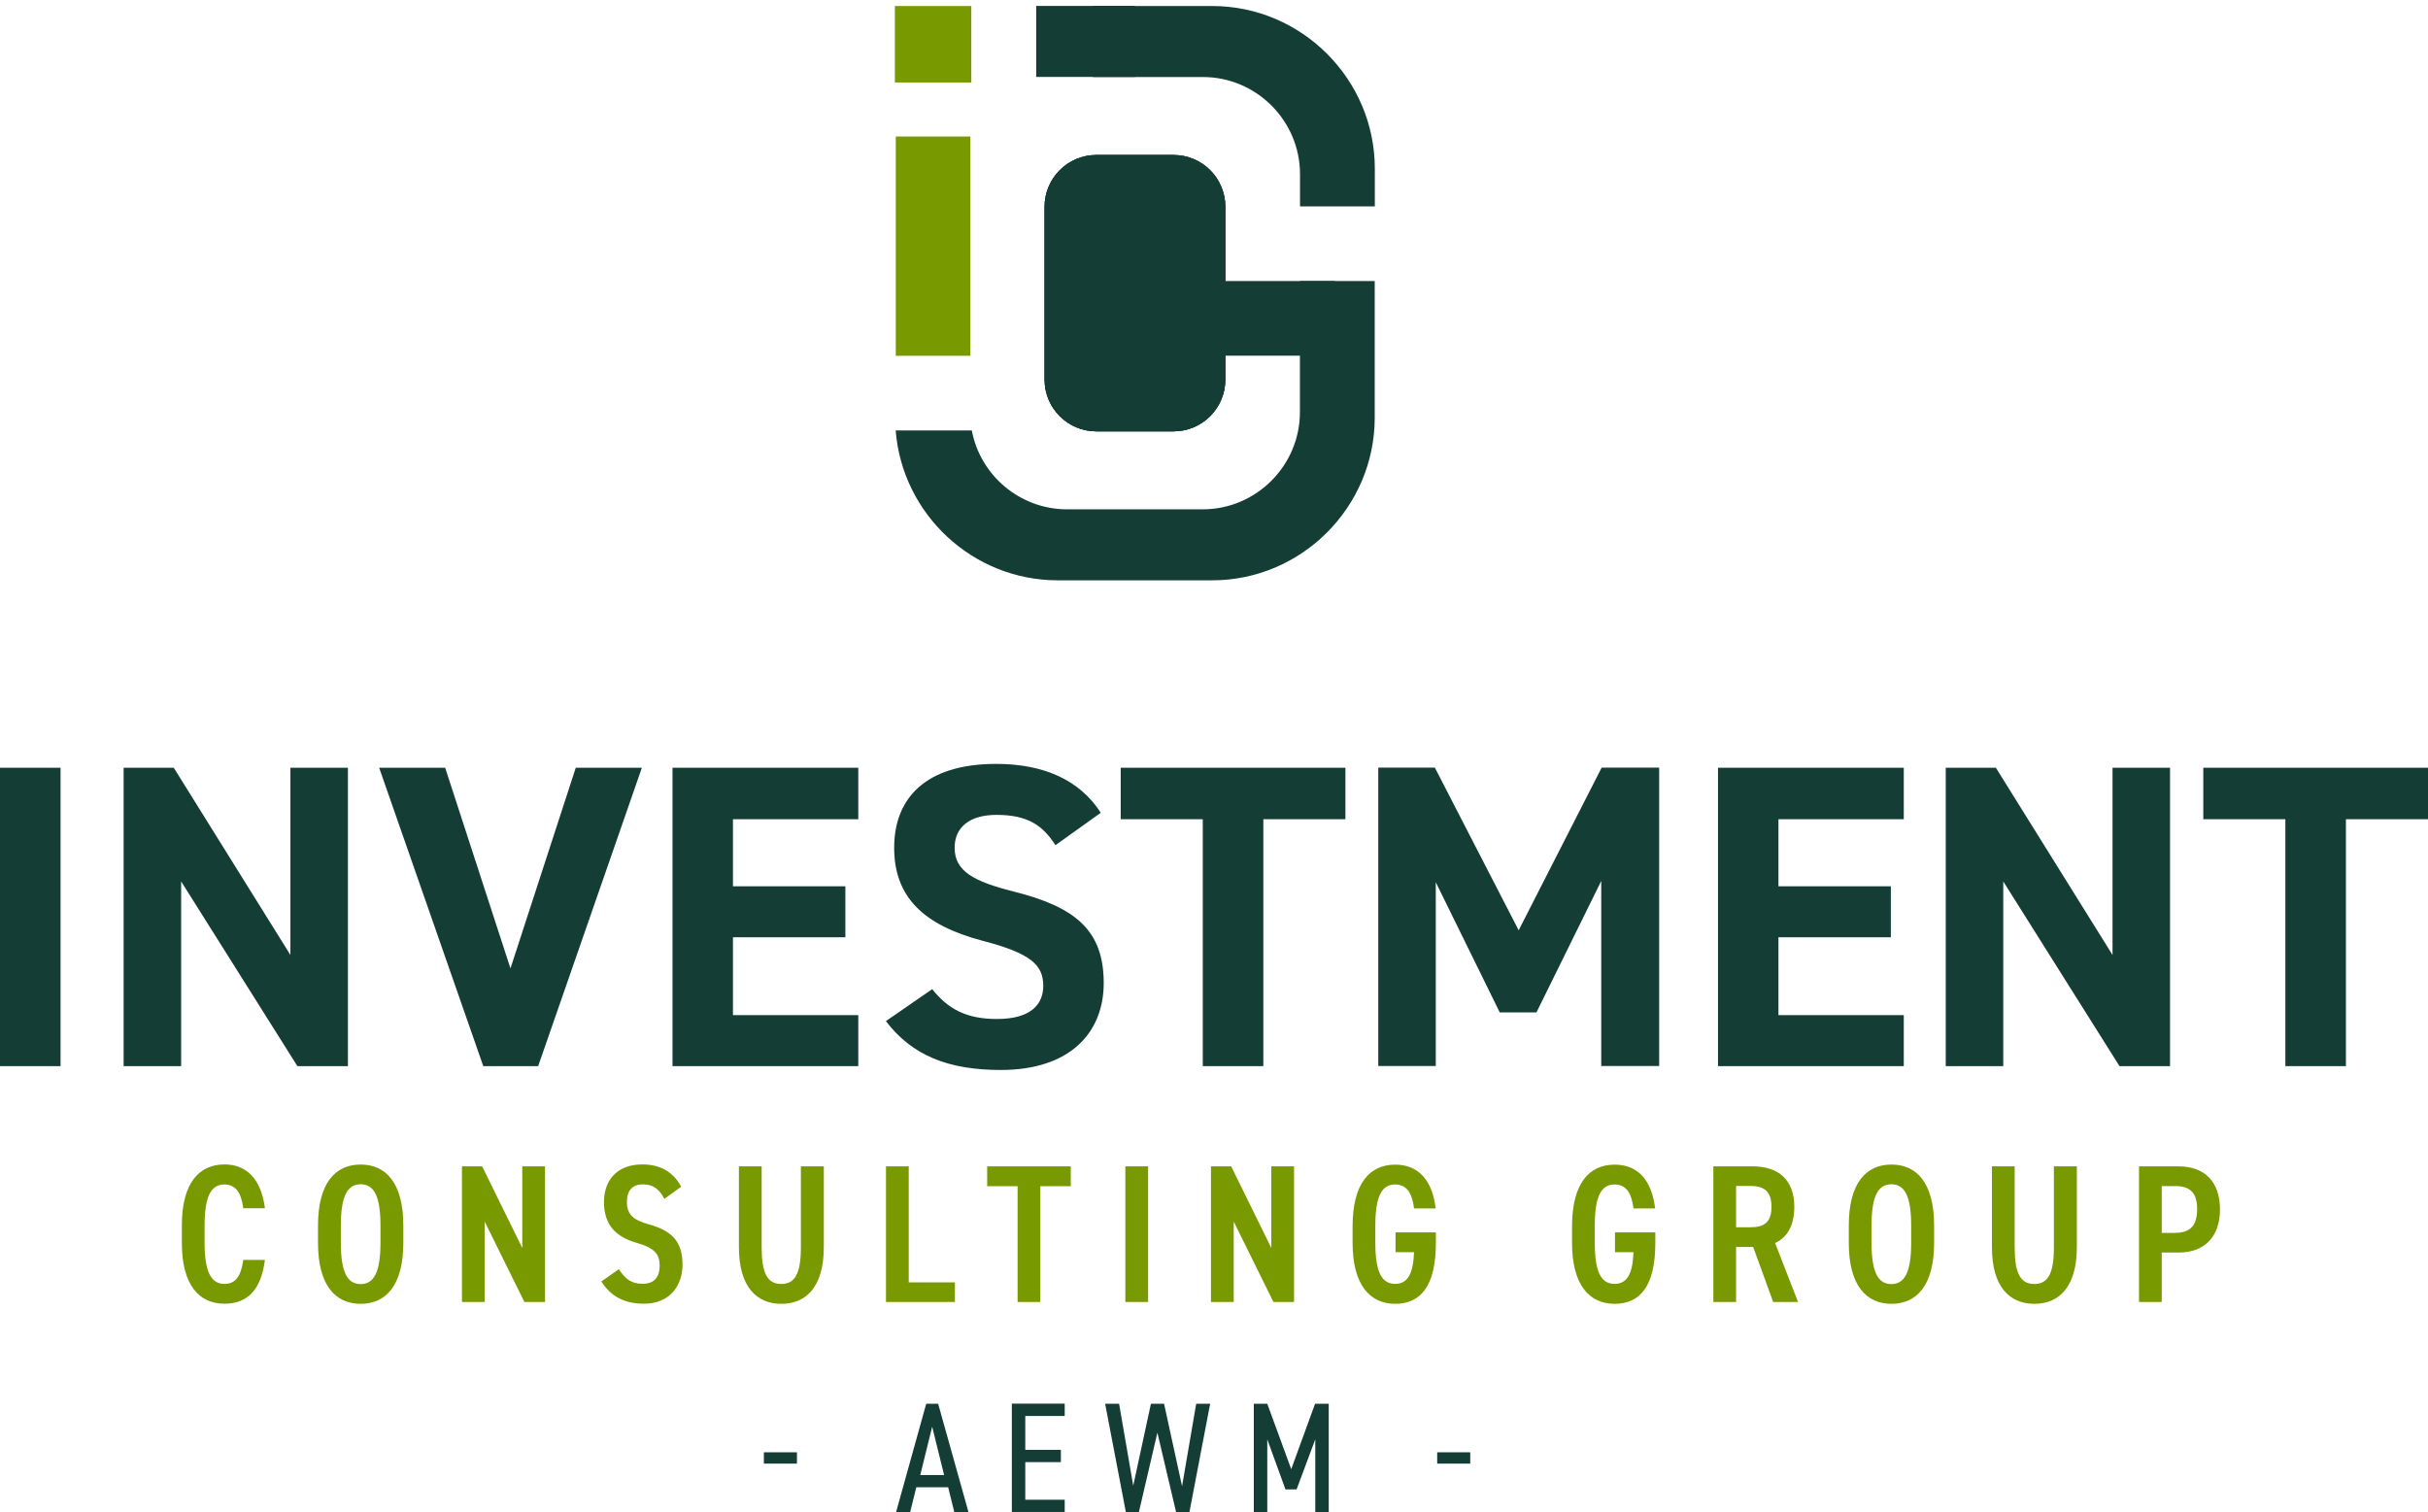 <svg xmlns="http://www.w3.org/2000/svg" width="403" height="251" viewBox="0 0 403 251" fill="none"><path d="M10.05 176.974H0V127.444H10.05V176.974Z" fill="#143E35"></path><path d="M57.749 127.444V176.974H49.36L30.066 146.316V176.974H20.519V127.444H28.841L48.202 158.522V127.444H57.749Z" fill="#143E35"></path><path d="M73.889 127.444L84.727 160.755L95.566 127.444H106.538L89.324 176.974H80.214L62.933 127.444H73.906H73.889Z" fill="#143E35"></path><path d="M142.459 127.444V135.99H121.655V147.122H140.312V155.584H121.655V168.512H142.459V176.974H111.622V127.444H142.459Z" fill="#143E35"></path><path d="M175.176 140.288C173.028 136.914 170.444 135.268 165.411 135.268C160.898 135.268 158.448 137.35 158.448 140.725C158.448 144.603 161.603 146.316 168.196 147.978C178.531 150.564 183.196 154.442 183.196 163.19C183.196 171.299 177.743 177.612 166.116 177.612C157.442 177.612 151.419 175.245 147.04 169.503L154.724 164.197C157.375 167.505 160.395 169.15 165.478 169.15C171.216 169.15 173.162 166.632 173.162 163.626C173.162 160.184 171.082 158.237 163.046 156.155C153.281 153.569 148.415 148.902 148.415 140.725C148.415 132.548 153.583 126.806 165.344 126.806C173.23 126.806 179.186 129.459 182.709 134.916L175.176 140.305V140.288Z" fill="#143E35"></path><path d="M223.311 127.444V135.99H209.688V176.974H199.638V135.99H186.014V127.444H223.311Z" fill="#143E35"></path><path d="M252.068 154.425L265.842 127.427H275.389V176.957H265.775V146.232L255.021 168.059H248.93L238.31 146.45V176.957H228.764V127.427H238.159L252.068 154.425Z" fill="#143E35"></path><path d="M315.991 127.444V135.99H295.187V147.122H313.843V155.584H295.187V168.512H315.991V176.974H285.154V127.444H315.991Z" fill="#143E35"></path><path d="M360.183 127.444V176.974H351.794L332.5 146.316V176.974H322.954V127.444H331.275L350.637 158.522V127.444H360.183Z" fill="#143E35"></path><path d="M403 127.444V135.99H389.377V176.974H379.327V135.99H365.703V127.444H403Z" fill="#143E35"></path><path d="M40.384 200.598C40.032 197.861 39.042 196.618 37.246 196.618C35.032 196.618 33.958 198.583 33.958 203.435V206.306C33.958 211.108 35.032 213.123 37.246 213.123C39.109 213.123 39.981 211.88 40.384 209.144H43.974C43.32 214.197 41.005 216.413 37.263 216.413C33.086 216.413 30.183 213.375 30.183 206.289V203.418C30.183 196.333 33.086 193.294 37.263 193.294C40.887 193.294 43.353 195.678 43.974 200.564H40.384V200.598Z" fill="#789900"></path><path d="M52.783 206.306V203.435C52.783 196.349 55.685 193.311 59.863 193.311C64.04 193.311 66.943 196.349 66.943 203.435V206.306C66.943 213.391 64.04 216.43 59.863 216.43C55.685 216.43 52.783 213.391 52.783 206.306ZM56.574 203.435V206.306C56.574 211.175 57.648 213.156 59.863 213.156C62.077 213.156 63.151 211.158 63.151 206.306V203.435C63.151 198.566 62.077 196.585 59.863 196.585C57.648 196.585 56.574 198.583 56.574 203.435Z" fill="#789900"></path><path d="M90.465 193.613V216.128H87.043L80.449 202.78V216.128H76.674V193.613H80.029L86.69 207.162V193.613H90.465Z" fill="#789900"></path><path d="M110.28 199.019C109.458 197.491 108.518 196.602 106.723 196.602C104.928 196.602 104.055 197.643 104.055 199.54C104.055 201.689 105.23 202.545 107.679 203.233C111.521 204.308 113.283 206.071 113.283 209.949C113.283 213.307 111.253 216.413 106.891 216.413C103.686 216.413 101.404 215.238 99.811 212.72L102.713 210.688C103.787 212.283 104.743 213.106 106.656 213.106C108.837 213.106 109.491 211.729 109.491 210.101C109.491 208.304 108.77 207.196 105.767 206.34C102.21 205.332 100.247 203.334 100.247 199.523C100.247 196.131 102.21 193.294 106.605 193.294C109.542 193.294 111.689 194.469 113.065 196.988L110.263 199.019H110.28Z" fill="#789900"></path><path d="M136.738 193.613V206.994C136.738 213.66 133.768 216.43 129.692 216.43C125.615 216.43 122.645 213.66 122.645 207.028V193.613H126.42V207.028C126.42 211.343 127.359 213.139 129.675 213.139C131.99 213.139 132.93 211.343 132.93 207.028V193.613H136.705H136.738Z" fill="#789900"></path><path d="M150.831 212.871H158.499V216.128H147.056V193.613H150.831V212.871Z" fill="#789900"></path><path d="M177.726 193.613V196.904H172.676V216.128H168.901V196.904H163.851V193.613H177.743H177.726Z" fill="#789900"></path><path d="M190.561 216.128H186.786V193.613H190.561V216.128Z" fill="#789900"></path><path d="M214.788 193.613V216.128H211.365L204.772 202.78V216.128H200.997V193.613H204.352L211.013 207.162V193.613H214.788Z" fill="#789900"></path><path d="M238.327 204.576V206.306C238.327 213.592 235.71 216.43 231.582 216.43C227.455 216.43 224.502 213.391 224.502 206.306V203.602C224.502 196.349 227.405 193.327 231.582 193.327C235.391 193.327 237.74 195.879 238.293 200.597H234.703C234.384 197.978 233.428 196.618 231.566 196.618C229.351 196.618 228.277 198.582 228.277 203.435V206.306C228.277 211.175 229.351 213.122 231.566 213.122C233.612 213.122 234.569 211.494 234.703 207.867H231.633V204.576H238.327Z" fill="#789900"></path><path d="M274.751 204.576V206.306C274.751 213.592 272.151 216.43 268.007 216.43C263.863 216.43 260.927 213.391 260.927 206.306V203.602C260.927 196.349 263.829 193.327 268.007 193.327C271.815 193.327 274.164 195.879 274.718 200.597H271.127C270.809 197.978 269.852 196.618 267.99 196.618C265.775 196.618 264.702 198.582 264.702 203.435V206.306C264.702 211.175 265.775 213.122 267.99 213.122C270.037 213.122 270.993 211.494 271.127 207.867H268.057V204.576H274.735H274.751Z" fill="#789900"></path><path d="M294.314 216.128L290.992 206.994H288.157V216.128H284.382V193.613H290.942C295.187 193.613 297.821 195.863 297.821 200.329C297.821 203.435 296.646 205.416 294.633 206.339L298.441 216.128H294.331H294.314ZM290.573 203.72C292.855 203.72 294.029 202.864 294.029 200.329C294.029 197.793 292.855 196.87 290.573 196.87H288.157V203.72H290.573Z" fill="#789900"></path><path d="M306.864 206.306V203.435C306.864 196.349 309.766 193.311 313.944 193.311C318.122 193.311 321.024 196.349 321.024 203.435V206.306C321.024 213.391 318.122 216.43 313.944 216.43C309.766 216.43 306.864 213.391 306.864 206.306ZM310.639 203.435V206.306C310.639 211.175 311.713 213.156 313.927 213.156C316.142 213.156 317.216 211.158 317.216 206.306V203.435C317.216 198.566 316.142 196.585 313.927 196.585C311.713 196.585 310.639 198.583 310.639 203.435Z" fill="#789900"></path><path d="M344.714 193.613V206.994C344.714 213.66 341.745 216.43 337.668 216.43C333.591 216.43 330.621 213.66 330.621 207.028V193.613H334.396V207.028C334.396 211.343 335.336 213.139 337.651 213.139C339.966 213.139 340.906 211.343 340.906 207.028V193.613H344.681H344.714Z" fill="#789900"></path><path d="M358.808 207.901V216.128H355.033V193.613H361.593C365.837 193.613 368.472 196.098 368.472 200.732C368.472 205.366 365.871 207.918 361.593 207.918H358.824L358.808 207.901ZM361.056 204.644C363.656 204.644 364.68 203.3 364.68 200.732C364.68 198.163 363.673 196.887 361.056 196.887H358.808V204.66H361.056V204.644Z" fill="#789900"></path><path d="M126.789 241.077H132.275V242.958H126.789V241.077Z" fill="#143E35"></path><path d="M148.734 251L153.734 233.018H155.714L160.747 251H158.398L157.375 246.886H152.09L151.066 251H148.717H148.734ZM152.744 244.855H156.704L154.724 236.829L152.744 244.855Z" fill="#143E35"></path><path d="M176.719 233.018V235.05H170.176V240.674H176.082V242.706H170.176V248.952H176.719V250.983H167.945V233.001H176.719V233.018Z" fill="#143E35"></path><path d="M189.051 251H186.87L183.43 233.018H185.746L188.095 246.618L191.031 233.018H193.212L196.198 246.702L198.547 233.018H200.862L197.423 251H195.208L192.104 237.82L189.034 251H189.051Z" fill="#143E35"></path><path d="M214.318 243.881L218.278 233.018H220.543V251H218.311V238.928L215.207 247.239H213.362L210.342 238.928V251H208.11V233.018H210.342L214.318 243.881Z" fill="#143E35"></path><path d="M238.545 241.077H244.031V242.958H238.545V241.077Z" fill="#143E35"></path><path d="M194.789 25.731H181.971C177.227 25.731 173.381 29.58 173.381 34.328V63.005C173.381 67.752 177.227 71.601 181.971 71.601H194.789C199.533 71.601 203.379 67.752 203.379 63.005V34.328C203.379 29.58 199.533 25.731 194.789 25.731Z" fill="#143E35"></path><path d="M215.761 68.411C215.761 77.293 208.496 84.546 199.638 84.546H177.105C169.287 84.546 162.693 78.905 161.301 71.45H148.667C149.741 85.335 161.435 96.332 175.562 96.332H201.198C216.029 96.332 228.177 84.177 228.177 69.335V46.651H215.761V68.411ZM201.198 1H181.417V12.786H199.654C208.513 12.786 215.778 20.023 215.778 28.921V34.261H228.193V27.998C228.193 13.156 216.046 1 201.215 1H201.198Z" fill="#143E35"></path><path d="M194.789 25.731H181.971C177.227 25.731 173.381 29.58 173.381 34.328V63.005C173.381 67.752 177.227 71.601 181.971 71.601H194.789C199.533 71.601 203.379 67.752 203.379 63.005V34.328C203.379 29.58 199.533 25.731 194.789 25.731Z" fill="#143E35"></path><path d="M194.789 25.731H181.971C177.227 25.731 173.381 29.58 173.381 34.328V63.005C173.381 67.752 177.227 71.601 181.971 71.601H194.789C199.533 71.601 203.379 67.752 203.379 63.005V34.328C203.379 29.58 199.533 25.731 194.789 25.731Z" fill="#143E35"></path><path d="M148.684 59.059H161.066V22.659H148.684V59.059Z" fill="#789900"></path><path d="M185.192 46.652V59.042H221.566V46.652H185.192Z" fill="#143E35"></path><path d="M171.988 0.984V12.77L188.397 12.77V0.984L171.988 0.984Z" fill="#143E35"></path><path d="M161.217 1H148.533V13.693H161.217V1Z" fill="#789900"></path></svg>